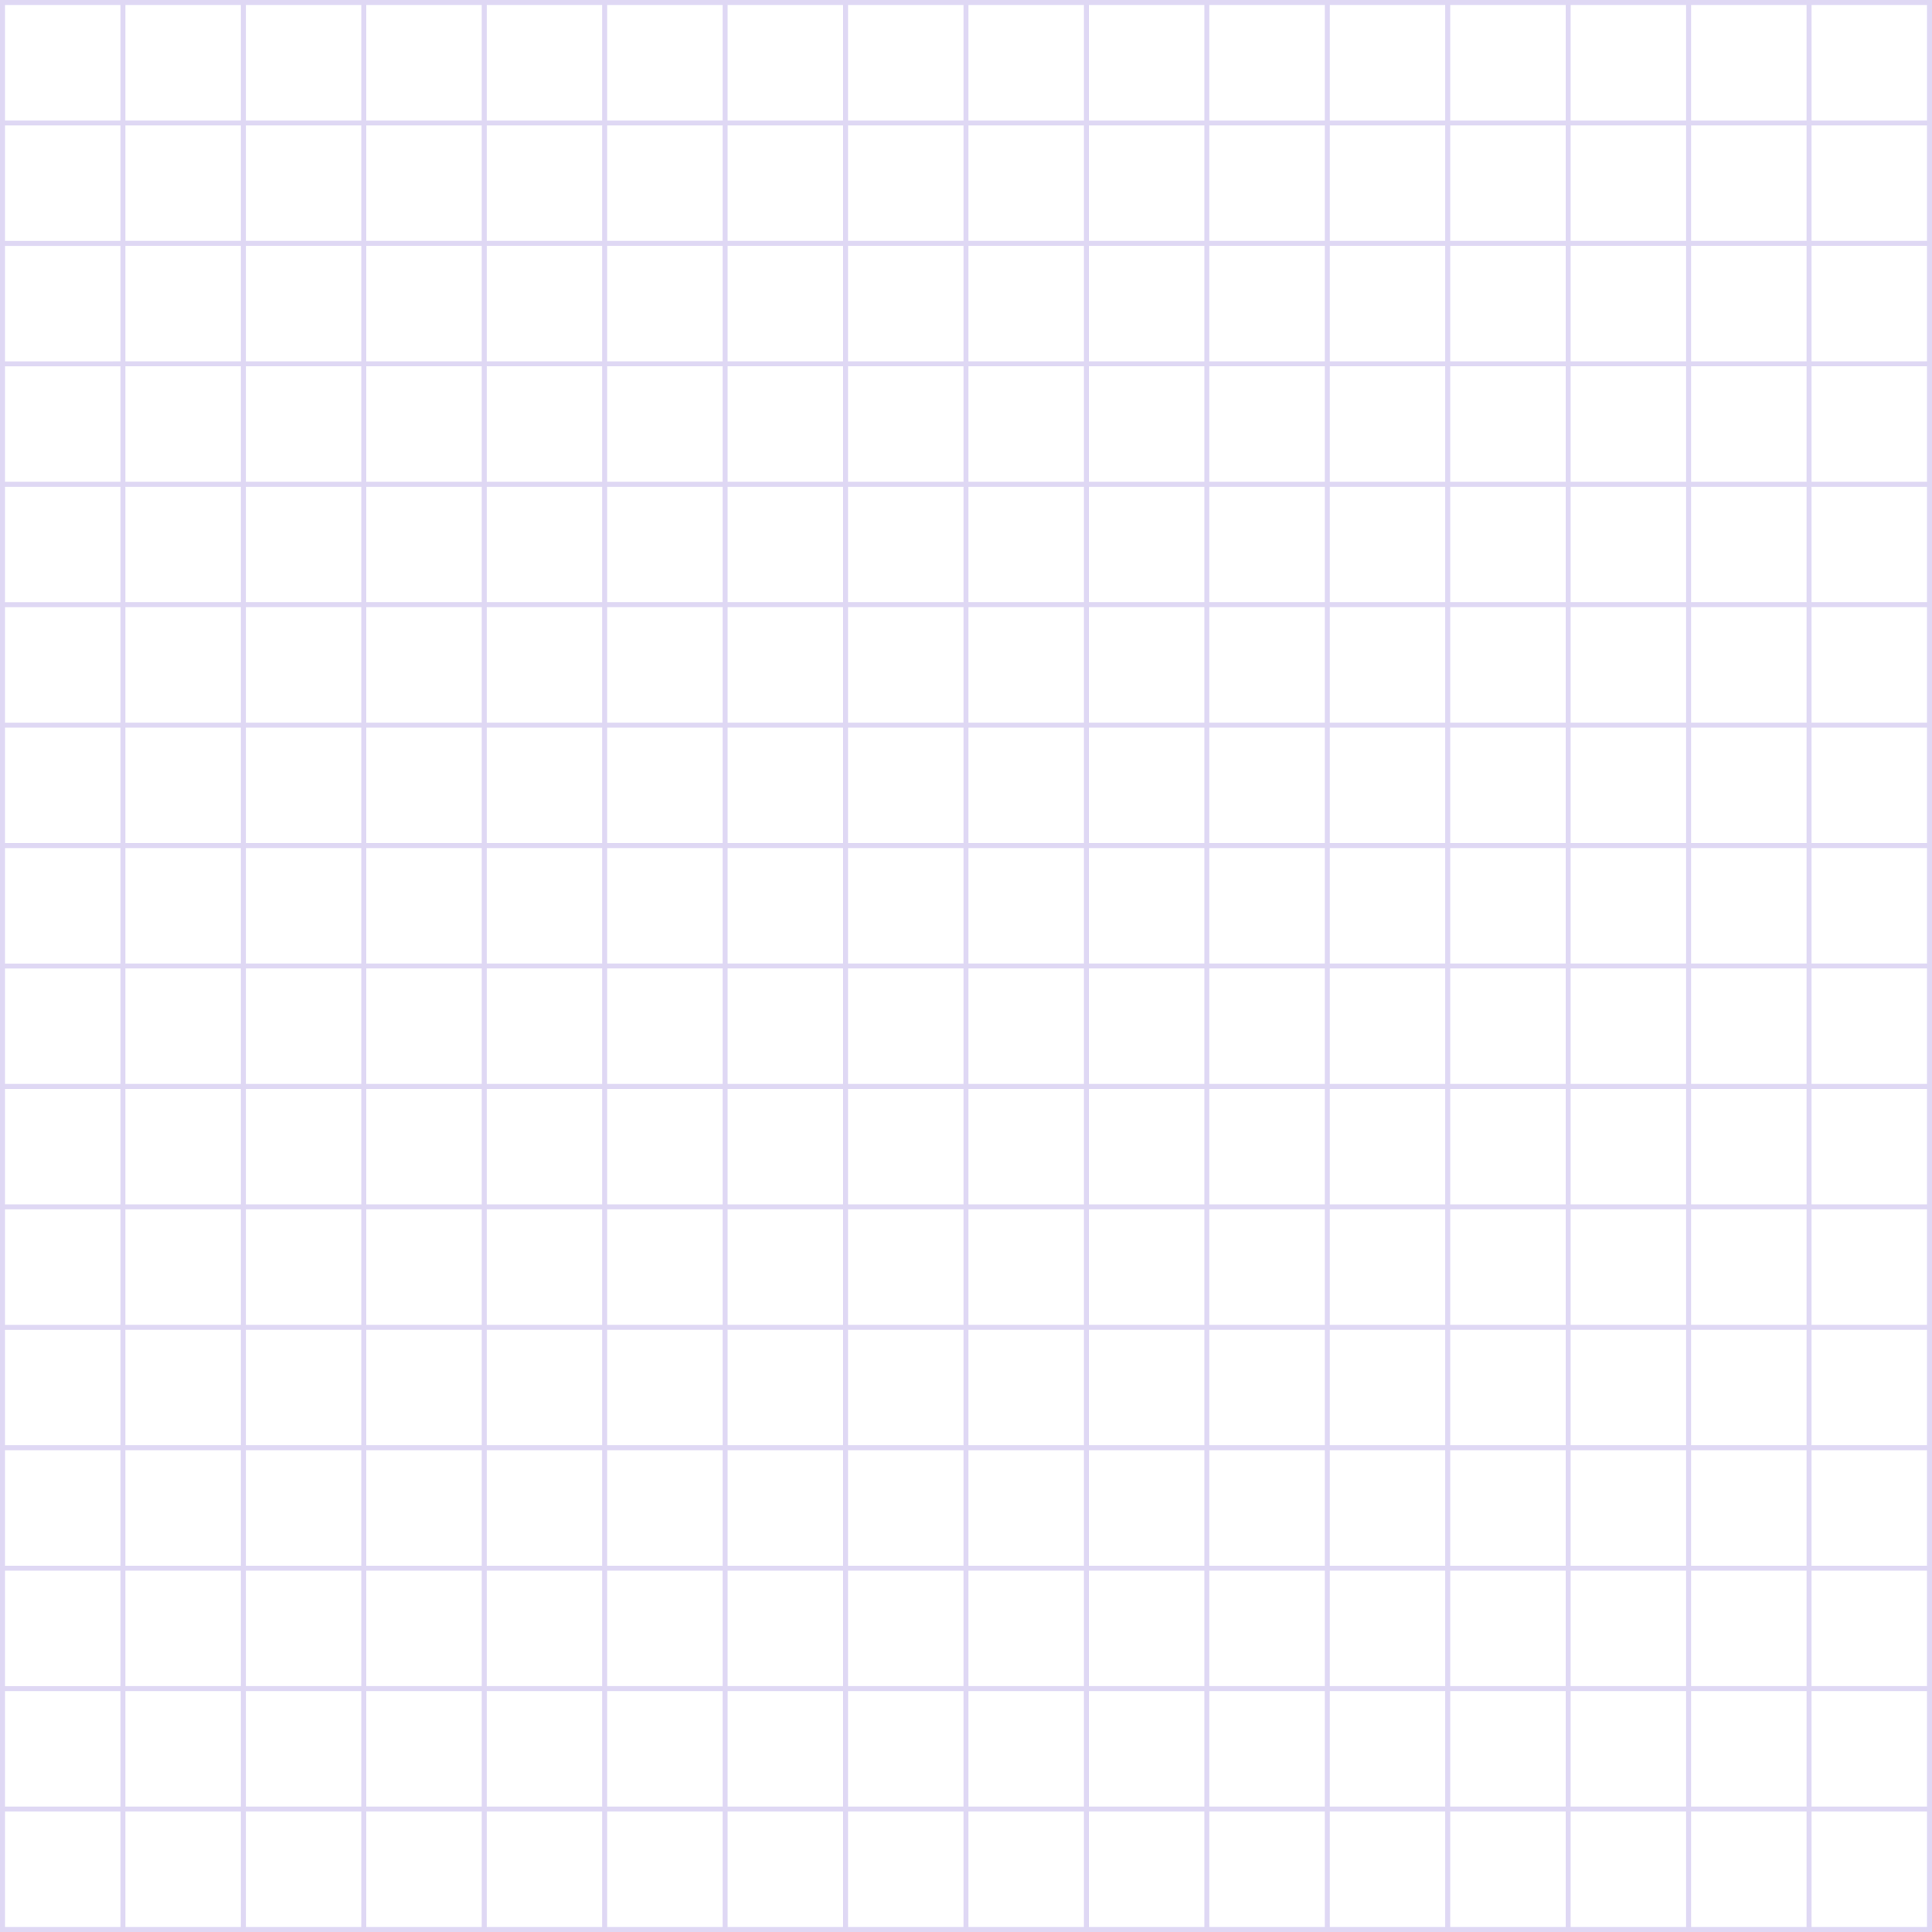 <?xml version="1.0" encoding="UTF-8"?> <svg xmlns="http://www.w3.org/2000/svg" id="Layer_2" data-name="Layer 2" viewBox="0 0 626.27 626.27"> <defs> <style> .cls-1 { fill: #dfd8f4; stroke-width: 0px; } </style> </defs> <g id="OBJECTS"> <path class="cls-1" d="m0,0v626.27h626.27V0H0Zm1.62,1.62h37.42v37.42H1.62V1.62Zm273.28,271.66v-37.42h37.42v37.42h-37.42Zm37.42,1.62v37.42h-37.42v-37.42h37.42Zm1.62-39.04h37.42v37.42h-37.42v-37.42Zm37.42,39.04v37.42h-37.42v-37.42h37.42Zm1.62,0h37.42v37.42h-37.42v-37.42Zm37.42,39.04v37.42h-37.42v-37.42h37.42Zm-39.04,37.42h-37.42v-37.42h37.42v37.42Zm0,1.62v37.42h-37.42v-37.42h37.42Zm-39.04,37.42h-37.42v-37.42h37.42v37.42Zm-37.42-39.04v-37.42h37.42v37.42h-37.42Zm-1.62,0h-37.42v-37.42h37.42v37.42Zm-37.42-39.04v-37.42h37.42v37.42h-37.42Zm0-39.04v-37.42h37.42v37.42h-37.42Zm0-39.04v-37.42h37.42v37.42h-37.42Zm39.04-37.42h37.42v37.42h-37.42v-37.42Zm39.04,0h37.42v37.42h-37.42v-37.42Zm39.04,0h37.42v37.42h-37.42v-37.42Zm37.42,39.04v37.42h-37.42v-37.42h37.42Zm1.62,0h37.42v37.42h-37.42v-37.42Zm37.42,39.04v37.42h-37.42v-37.42h37.42Zm0,39.04v37.42h-37.42v-37.42h37.42Zm0,39.04v37.42h-37.42v-37.42h37.42Zm-39.04,37.42h-37.42v-37.42h37.42v37.42Zm0,1.62v37.42h-37.42v-37.42h37.42Zm-39.04,37.42h-37.42v-37.42h37.42v37.42Zm-39.04,0h-37.42v-37.42h37.42v37.42Zm-39.04,0h-37.42v-37.42h37.42v37.42Zm-37.42-39.04v-37.42h37.42v37.42h-37.42Zm-1.62,0h-37.42v-37.42h37.42v37.42Zm-37.42-39.04v-37.42h37.42v37.42h-37.42Zm0-39.04v-37.42h37.42v37.42h-37.42Zm0-39.04v-37.42h37.42v37.42h-37.42Zm0-39.04v-37.42h37.42v37.42h-37.42Zm0-39.04v-37.42h37.42v37.42h-37.42Zm39.04-37.42h37.42v37.42h-37.42v-37.42Zm39.04,0h37.42v37.42h-37.42v-37.42Zm39.04,0h37.42v37.42h-37.42v-37.42Zm39.04,0h37.42v37.42h-37.42v-37.42Zm39.04,0h37.42v37.42h-37.42v-37.42Zm37.42,39.04v37.42h-37.42v-37.42h37.42Zm1.62,0h37.42v37.42h-37.42v-37.42Zm37.42,39.04v37.42h-37.42v-37.42h37.42Zm0,39.04v37.42h-37.42v-37.42h37.42Zm0,39.04v37.42h-37.42v-37.42h37.42Zm0,39.04v37.42h-37.42v-37.42h37.42Zm0,39.04v37.42h-37.42v-37.42h37.42Zm-39.04,37.42h-37.42v-37.42h37.42v37.42Zm0,1.62v37.42h-37.42v-37.42h37.42Zm-39.04,37.42h-37.42v-37.42h37.42v37.42Zm-39.04,0h-37.42v-37.42h37.42v37.42Zm-39.04,0h-37.42v-37.42h37.42v37.42Zm-39.04,0h-37.42v-37.42h37.42v37.42Zm-39.04,0h-37.42v-37.42h37.42v37.42Zm-37.42-39.04v-37.42h37.42v37.42h-37.42Zm-1.62,0h-37.42v-37.42h37.42v37.42Zm-37.42-39.04v-37.42h37.42v37.42h-37.42Zm0-39.04v-37.42h37.42v37.42h-37.42Zm0-39.04v-37.42h37.42v37.42h-37.42Zm0-39.04v-37.42h37.42v37.42h-37.42Zm0-39.04v-37.42h37.42v37.42h-37.42Zm0-39.04v-37.42h37.42v37.42h-37.42Zm0-39.04v-37.42h37.42v37.42h-37.42Zm39.04-37.42h37.42v37.42h-37.42v-37.42Zm39.04,0h37.42v37.42h-37.42v-37.42Zm39.04,0h37.42v37.42h-37.42v-37.42Zm39.04,0h37.42v37.42h-37.42v-37.42Zm39.04,0h37.42v37.42h-37.42v-37.42Zm39.04,0h37.42v37.42h-37.42v-37.42Zm39.04,0h37.42v37.42h-37.42v-37.42Zm37.42,39.04v37.42h-37.42v-37.42h37.42Zm1.62,0h37.42v37.42h-37.42v-37.42Zm37.42,39.04v37.42h-37.42v-37.42h37.42Zm0,39.04v37.42h-37.42v-37.42h37.42Zm0,39.04v37.42h-37.42v-37.42h37.42Zm0,39.04v37.42h-37.42v-37.42h37.42Zm0,39.04v37.42h-37.42v-37.42h37.42Zm0,39.04v37.42h-37.42v-37.42h37.42Zm0,39.04v37.42h-37.42v-37.42h37.42Zm-39.04,37.42h-37.42v-37.42h37.42v37.42Zm0,1.62v37.42h-37.42v-37.42h37.42Zm-39.04,37.42h-37.42v-37.42h37.42v37.42Zm-39.04,0h-37.42v-37.42h37.42v37.42Zm-39.04,0h-37.42v-37.42h37.42v37.42Zm-39.04,0h-37.42v-37.42h37.42v37.42Zm-39.04,0h-37.42v-37.42h37.42v37.42Zm-39.04,0h-37.42v-37.42h37.42v37.42Zm-39.04,0h-37.42v-37.42h37.42v37.42Zm-37.42-39.04v-37.42h37.42v37.42h-37.42Zm-1.62,0h-37.42v-37.42h37.42v37.42Zm-37.42-39.04v-37.42h37.42v37.42h-37.42Zm0-39.04v-37.42h37.42v37.42h-37.42Zm0-39.04v-37.42h37.42v37.42h-37.42Zm0-39.04v-37.42h37.42v37.42h-37.42Zm0-39.04v-37.42h37.42v37.42h-37.42Zm0-39.04v-37.42h37.42v37.42h-37.42Zm0-39.04v-37.42h37.42v37.42h-37.42Zm0-39.04v-37.42h37.42v37.42h-37.42Zm0-39.04v-37.42h37.42v37.42h-37.42Zm39.04-37.42h37.42v37.42h-37.42v-37.42Zm39.04,0h37.42v37.42h-37.42v-37.42Zm39.04,0h37.42v37.42h-37.42v-37.42Zm39.04,0h37.42v37.42h-37.42v-37.42Zm39.04,0h37.42v37.42h-37.42v-37.42Zm39.04,0h37.42v37.42h-37.42v-37.42Zm39.04,0h37.42v37.42h-37.42v-37.42Zm39.04,0h37.42v37.42h-37.42v-37.42Zm39.04,0h37.42v37.42h-37.42v-37.42Zm37.42,39.04v37.42h-37.42v-37.42h37.42Zm1.62,0h37.42v37.42h-37.42v-37.42Zm37.42,39.04v37.42h-37.42v-37.42h37.42Zm0,39.04v37.42h-37.42v-37.42h37.42Zm0,39.04v37.42h-37.42v-37.42h37.42Zm0,39.04v37.42h-37.42v-37.42h37.42Zm0,39.04v37.42h-37.42v-37.42h37.42Zm0,39.04v37.42h-37.42v-37.42h37.42Zm0,39.04v37.42h-37.42v-37.42h37.42Zm0,39.04v37.42h-37.42v-37.42h37.42Zm0,39.04v37.42h-37.42v-37.42h37.42Zm-39.04,37.42h-37.42v-37.42h37.42v37.42Zm0,1.62v37.42h-37.42v-37.42h37.42Zm-39.04,37.42h-37.42v-37.42h37.42v37.42Zm-39.04,0h-37.42v-37.42h37.42v37.42Zm-39.04,0h-37.42v-37.42h37.42v37.42Zm-39.04,0h-37.42v-37.42h37.42v37.42Zm-39.04,0h-37.42v-37.42h37.42v37.42Zm-39.04,0h-37.42v-37.42h37.42v37.42Zm-39.04,0h-37.42v-37.42h37.42v37.42Zm-39.04,0h-37.42v-37.42h37.42v37.42Zm-39.04,0h-37.42v-37.42h37.42v37.42Zm-37.42-39.04v-37.42h37.42v37.42h-37.42Zm-1.62,0h-37.42v-37.42h37.42v37.42Zm-37.42-39.04v-37.42h37.42v37.42h-37.42Zm0-39.04v-37.42h37.42v37.42h-37.42Zm0-39.04v-37.42h37.42v37.42h-37.42Zm0-39.04v-37.42h37.42v37.42h-37.42Zm0-39.04v-37.42h37.42v37.42h-37.42Zm0-39.04v-37.42h37.42v37.42h-37.42Zm0-39.04v-37.42h37.42v37.42h-37.42Zm0-39.04v-37.42h37.42v37.42h-37.42Zm0-39.04v-37.42h37.42v37.42h-37.42Zm0-39.04v-37.42h37.42v37.42h-37.42Zm0-39.04v-37.42h37.42v37.42h-37.42Zm39.04-37.42h37.42v37.42h-37.42v-37.42Zm39.04,0h37.42v37.42h-37.42v-37.42Zm39.04,0h37.42v37.42h-37.42v-37.42Zm39.04,0h37.42v37.42h-37.42v-37.42Zm39.04,0h37.42v37.42h-37.42v-37.42Zm39.04,0h37.42v37.42h-37.42v-37.42Zm39.04,0h37.42v37.42h-37.42v-37.42Zm39.04,0h37.42v37.42h-37.42v-37.42Zm39.04,0h37.42v37.42h-37.42v-37.42Zm39.04,0h37.42v37.42h-37.42v-37.42Zm39.04,0h37.42v37.42h-37.42v-37.42Zm37.42,39.04v37.42h-37.42v-37.42h37.42Zm1.62,0h37.42v37.42h-37.42v-37.42Zm37.42,39.04v37.42h-37.42v-37.42h37.42Zm0,39.04v37.42h-37.42v-37.42h37.42Zm0,39.04v37.42h-37.42v-37.42h37.42Zm0,39.04v37.42h-37.42v-37.42h37.42Zm0,39.04v37.42h-37.42v-37.42h37.42Zm0,39.04v37.42h-37.42v-37.42h37.42Zm0,39.04v37.42h-37.42v-37.42h37.42Zm0,39.04v37.42h-37.42v-37.42h37.42Zm0,39.04v37.42h-37.42v-37.42h37.42Zm0,39.04v37.42h-37.42v-37.42h37.42Zm0,39.04v37.42h-37.42v-37.42h37.42Zm-39.04,37.42h-37.42v-37.42h37.42v37.42Zm0,1.62v37.42h-37.42v-37.42h37.42Zm-39.04,37.42h-37.42v-37.42h37.42v37.42Zm-39.04,0h-37.42v-37.42h37.42v37.42Zm-39.04,0h-37.42v-37.42h37.42v37.42Zm-39.04,0h-37.42v-37.42h37.42v37.42Zm-39.04,0h-37.42v-37.42h37.42v37.42Zm-39.04,0h-37.42v-37.42h37.42v37.42Zm-39.04,0h-37.42v-37.42h37.42v37.42Zm-39.04,0h-37.42v-37.42h37.42v37.42Zm-39.04,0h-37.42v-37.42h37.42v37.42Zm-39.04,0h-37.42v-37.42h37.42v37.42Zm-39.04,0h-37.42v-37.42h37.42v37.42Zm-37.42-39.04v-37.42h37.42v37.42h-37.42Zm-1.62,0h-37.42v-37.42h37.42v37.42Zm-37.42-39.04v-37.42h37.42v37.42h-37.42Zm0-39.04v-37.42h37.42v37.42h-37.42Zm0-39.04v-37.42h37.42v37.42h-37.42Zm0-39.04v-37.42h37.42v37.42h-37.42Zm0-39.04v-37.42h37.42v37.42h-37.42Zm0-39.04v-37.42h37.42v37.42h-37.42Zm0-39.04v-37.42h37.42v37.42h-37.42Zm0-39.04v-37.42h37.42v37.42h-37.42Zm0-39.04v-37.42h37.42v37.42h-37.42Zm0-39.04v-37.42h37.42v37.42h-37.42Zm0-39.04v-37.42h37.42v37.42h-37.42Zm0-39.04v-37.42h37.42v37.42h-37.42Zm0-39.04V1.62h37.42v37.42h-37.42ZM79.7,1.62h37.42v37.42h-37.42V1.62Zm39.04,0h37.42v37.42h-37.42V1.62Zm39.04,0h37.42v37.42h-37.42V1.62Zm39.04,0h37.42v37.42h-37.42V1.62Zm39.04,0h37.42v37.42h-37.42V1.62Zm39.04,0h37.42v37.42h-37.42V1.62Zm39.04,0h37.42v37.42h-37.42V1.62Zm39.04,0h37.42v37.42h-37.42V1.62Zm39.04,0h37.42v37.42h-37.42V1.62Zm39.04,0h37.42v37.42h-37.42V1.62Zm39.04,0h37.42v37.42h-37.42V1.62Zm39.04,0h37.42v37.42h-37.42V1.62Zm39.04,0h37.42v37.42h-37.42V1.62Zm37.42,39.04v37.42h-37.42v-37.42h37.42Zm1.62,0h37.42v37.42h-37.42v-37.42Zm37.42,39.04v37.42h-37.42v-37.42h37.42Zm0,39.04v37.42h-37.42v-37.42h37.42Zm0,39.04v37.42h-37.42v-37.42h37.42Zm0,39.04v37.42h-37.42v-37.42h37.42Zm0,39.04v37.42h-37.42v-37.42h37.42Zm0,39.04v37.42h-37.42v-37.42h37.42Zm0,39.04v37.42h-37.42v-37.42h37.42Zm0,39.04v37.42h-37.42v-37.42h37.42Zm0,39.04v37.42h-37.42v-37.42h37.42Zm0,39.04v37.42h-37.42v-37.42h37.42Zm0,39.04v37.42h-37.42v-37.42h37.42Zm0,39.04v37.42h-37.42v-37.42h37.42Zm0,39.04v37.42h-37.42v-37.42h37.42Zm-39.04,37.42h-37.42v-37.42h37.42v37.42Zm0,1.62v37.42h-37.42v-37.42h37.42Zm-39.04,37.42h-37.42v-37.42h37.42v37.42Zm-39.04,0h-37.42v-37.42h37.42v37.42Zm-39.04,0h-37.42v-37.42h37.42v37.42Zm-39.04,0h-37.42v-37.42h37.42v37.42Zm-39.04,0h-37.42v-37.42h37.42v37.42Zm-39.04,0h-37.42v-37.42h37.42v37.42Zm-39.04,0h-37.42v-37.42h37.42v37.42Zm-39.04,0h-37.42v-37.42h37.42v37.42Zm-39.04,0h-37.42v-37.42h37.42v37.42Zm-39.04,0h-37.42v-37.42h37.42v37.42Zm-39.04,0h-37.42v-37.42h37.42v37.42Zm-39.04,0h-37.42v-37.42h37.42v37.42Zm-39.04,0h-37.42v-37.42h37.42v37.42Zm-37.42-39.04v-37.42h37.42v37.42h-37.42Zm-1.62,0H1.62v-37.42h37.42v37.42ZM1.62,546.57v-37.42h37.42v37.42H1.62Zm0-39.04v-37.42h37.42v37.42H1.62Zm0-39.04v-37.42h37.42v37.42H1.62Zm0-39.04v-37.42h37.42v37.42H1.62Zm0-39.04v-37.42h37.42v37.42H1.62Zm0-39.04v-37.42h37.42v37.42H1.62Zm0-39.04v-37.42h37.42v37.42H1.62Zm0-39.04v-37.42h37.42v37.42H1.62Zm0-39.04v-37.42h37.42v37.42H1.62Zm0-39.04v-37.42h37.42v37.42H1.62Zm0-39.04v-37.42h37.42v37.42H1.62Zm0-39.04v-37.42h37.42v37.42H1.62Zm0-39.04v-37.42h37.42v37.42H1.62ZM624.65,1.62v37.42h-37.42V1.62h37.42Zm0,623.03h-37.42v-37.42h37.42v37.42Zm-623.03,0v-37.42h37.42v37.42H1.62Z"></path> </g> </svg> 